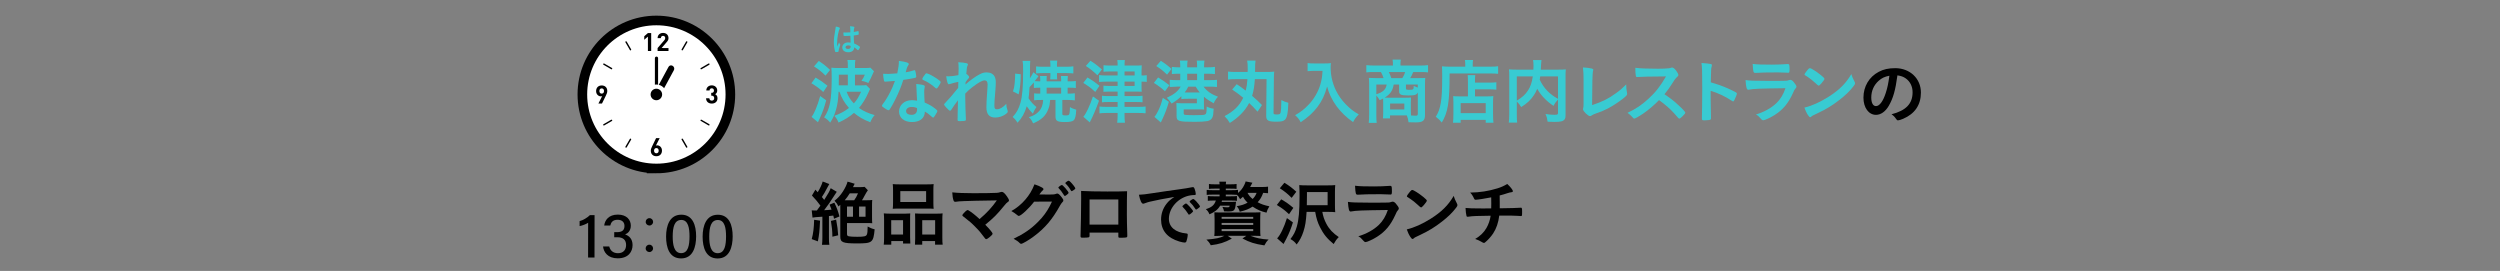 <?xml version="1.0" encoding="UTF-8"?>
<svg id="_レイヤー_2" data-name="レイヤー_2" xmlns="http://www.w3.org/2000/svg" xmlns:xlink="http://www.w3.org/1999/xlink" viewBox="0 0 780 84.525">
  <rect x="0" y="0" width="780" height="84.525" fill="#808080" stroke="none"/>
  <defs>
    <style>
      .cls-1 {
        fill: none;
      }

      .cls-2 {
        stroke: #000;
        stroke-miterlimit: 10;
        stroke-width: 6px;
      }

      .cls-2, .cls-3 {
        fill: #fff;
      }

      .cls-4 {
        fill: #38cbd2;
      }

      .cls-5 {
        clip-path: url(#clippath);
      }
    </style>
    <clipPath id="clippath">
      <rect class="cls-1" width="780" height="84.525"/>
    </clipPath>
  </defs>
  <g id="_レイヤー_4" data-name="レイヤー_4">
    <g class="cls-5">
      <g>
        <g>
          <g>
            <g>
              <path class="cls-2" d="M204.79,51.064c-11.924,0-21.591-9.668-21.591-21.591s9.668-21.585,21.591-21.585,21.585,9.661,21.585,21.585-9.661,21.592-21.585,21.592Z"/>
              <path class="cls-3" d="M204.79,51.064c-11.924,0-21.591-9.668-21.591-21.591s9.668-21.585,21.591-21.585,21.585,9.661,21.585,21.585-9.661,21.592-21.585,21.592Z"/>
              <polygon points="201.01 12.38 201.01 12.4 201.701 11.803 202.148 11.429 202.148 15.904 203.17 15.904 203.17 10.317 202.148 10.317 201.01 11.301 201.01 11.959 201 12.389 201.01 12.38"/>
              <path d="M208.569,14.991h-1.318l-.834-.01,1.554-1.803c.09-.109.18-.212.251-.309.077-.097.142-.199.193-.296.052-.103.084-.206.116-.309.026-.109.038-.231.038-.366,0-.251-.045-.476-.128-.682-.084-.199-.199-.373-.347-.508-.148-.141-.328-.244-.54-.321-.205-.077-.437-.115-.681-.115s-.463.038-.675.109c-.206.077-.386.18-.54.321-.154.141-.277.315-.36.514-.085.193-.121.406-.125.643,0,.01-.003.02-.004.03h.001c0,.005-.001.01-.001.015h1.022c0-.135.019-.251.058-.341.039-.09.09-.167.154-.219.064-.057.141-.096.218-.122.084-.02.167-.032.251-.032.219,0,.386.064.502.193.115.128.173.296.173.508,0,.128-.026.244-.071.341-.038.103-.115.212-.219.334l-2.089,2.423v.919h3.4v-.919h0Z"/>
              <path d="M223.643,29.839c-.119-.167-.264-.294-.424-.394-.029-.021-.055-.046-.086-.066.184-.102.337-.236.458-.421.122-.18.187-.418.187-.726,0-.231-.045-.45-.129-.643-.084-.2-.2-.366-.354-.508-.154-.142-.334-.251-.54-.328-.212-.084-.437-.122-.688-.122-.231,0-.456.038-.662.109-.206.077-.386.179-.533.315-.154.135-.277.302-.366.501-.083.178-.129.385-.141.612-.002.014-.005.028-.007.042h.002c0,.005-.002.01-.002.015h1.022c.013-.212.077-.379.206-.495.129-.122.289-.18.482-.18.186,0,.347.065.482.18.135.122.206.302.206.533,0,.2-.058.367-.167.502-.109.135-.289.199-.54.199h-.148v.887h.148c.251,0,.444.07.579.205.135.142.205.328.205.566,0,.251-.07.443-.212.579-.141.128-.321.199-.54.199-.102,0-.199-.019-.289-.045-.09-.026-.174-.071-.238-.135-.071-.058-.122-.135-.167-.225-.038-.09-.064-.2-.07-.328h-1.007s0,0,0,0h-.015c.006.296.058.546.161.752.097.206.232.373.399.508.161.135.354.231.559.296.212.064.437.096.668.096.238,0,.469-.039.682-.103.212-.071.405-.173.565-.315.161-.135.289-.309.386-.521.09-.206.141-.451.141-.727,0-.341-.071-.611-.212-.816Z"/>
              <path d="M206.082,45.787c-.142-.142-.296-.251-.476-.328-.173-.077-.354-.116-.54-.116-.071,0-.142.006-.212.019-.045.008-.088.021-.132.033-.024.003-.045.008-.07.01l.792-1.571.367-.713h-.008l.008-.015h-1.118l-1.176,2.423c-.129.251-.238.502-.328.746-.097.238-.141.489-.141.746,0,.276.045.521.128.733.09.219.212.398.373.546.154.141.341.257.553.334.212.071.443.109.688.109s.476-.038.688-.116c.212-.077.392-.192.553-.341.154-.147.277-.334.366-.546.09-.212.135-.463.135-.74,0-.257-.039-.488-.122-.694-.084-.206-.193-.38-.328-.521ZM204.79,47.825c-.212,0-.386-.071-.521-.212-.135-.141-.206-.341-.206-.604,0-.257.071-.463.206-.604.135-.142.308-.212.521-.212.218,0,.392.077.527.225.128.141.193.341.193.591,0,.264-.064.463-.2.604-.142.141-.315.212-.52.212Z"/>
              <path d="M189.337,29.132c.09-.244.135-.488.135-.746,0-.277-.045-.527-.135-.739-.083-.219-.212-.398-.366-.54-.154-.148-.341-.264-.553-.334-.212-.077-.443-.116-.688-.116s-.476.039-.688.116c-.212.077-.392.192-.553.34-.154.154-.276.334-.366.553-.09.219-.135.463-.135.733,0,.264.038.495.122.701.083.206.199.373.334.514.135.142.289.251.469.328.18.077.36.116.553.116.064,0,.135-.006.206-.019.045-.004.087-.02.131-.033.024-.004.043-.007.07-.01l-.794,1.574-.365.709h.007l-.007.015h1.112l1.183-2.417c.128-.258.238-.508.328-.746ZM187.73,27.577c.212,0,.379.071.521.212.135.141.199.34.199.604s-.064.463-.199.604c-.142.142-.309.212-.521.212-.219,0-.392-.071-.527-.218-.129-.148-.193-.347-.193-.598,0-.264.064-.463.199-.604.141-.141.309-.212.521-.212Z"/>
              <path d="M213.056,43.344c-.021-.036-.057-.05-.09-.07,0,0-.001-.001-.002-.002-.033-.02-.064-.028-.102-.028,0,0,0,0-.002,0-.001,0-.003.002-.005.002-.036,0-.073-.005-.108.015-.109.065-.141.2-.083.309l1.388,2.404c.045.071.122.109.2.109.038,0,.077-.006.109-.025.11-.064.148-.199.084-.309l-1.389-2.404Z"/>
              <path d="M196.523,15.608c.039.071.116.116.193.116.039,0,.077-.013.116-.032.103-.064.142-.199.084-.309l-1.389-2.404c-.021-.035-.057-.048-.089-.067-.001,0-.002-.002-.003-.002-.069-.038-.147-.053-.216-.014-.109.064-.148.199-.083.309l1.388,2.404Z"/>
              <path d="M218.88,37.354c-.035-.021-.072-.014-.108-.015-.001,0-.003-.002-.004-.002,0,0-.001,0-.002,0-.038,0-.069.008-.102.028,0,0-.002.001-.002.002-.033.019-.069.034-.09.07-.058.103-.026.244.084.302l2.404,1.388c.039.026.077.032.116.032.077,0,.154-.039.193-.109.064-.109.026-.251-.084-.309l-2.404-1.389Z"/>
              <path d="M188.514,19.818c-.032-.018-.068-.011-.104-.011,0,0,0,0-.002,0h0c-.079,0-.157.025-.196.096-.065.109-.026.244.077.309l2.411,1.388c.032.019.07.032.109.032.077,0,.154-.039.193-.116.064-.102.026-.244-.077-.302l-2.41-1.395Z"/>
              <path d="M218.77,21.631c.039,0,.077-.013.109-.032l2.404-1.388c.109-.065.148-.2.084-.309-.044-.071-.121-.096-.2-.096h-.001c-.036,0-.073-.006-.108.012l-2.404,1.395c-.109.058-.142.199-.084.302.045.077.122.116.2.116Z"/>
              <path d="M190.919,37.371s-.004-.004-.007-.005c-.033-.019-.062-.027-.1-.027,0,0-.001,0-.001,0-.002,0-.004.002-.005.002-.036.001-.073-.006-.105.015l-2.411,1.389c-.103.058-.142.199-.077.309.038.07.115.109.193.109.038,0,.077-.007.109-.032l2.41-1.388c.103-.058.141-.199.077-.302-.018-.034-.053-.047-.083-.066Z"/>
              <path d="M212.863,15.724c.077,0,.148-.045.193-.116l1.389-2.404c.064-.109.026-.244-.084-.309-.073-.039-.15-.024-.217.014,0,0-.001.001-.002.002-.032.019-.068.032-.089.068l-1.388,2.404c-.058.109-.026.244.083.309.039.02.078.032.116.032Z"/>
              <path d="M196.724,43.246s-.003-.002-.005-.002h-.001c-.039.001-.069.009-.103.028,0,0-.001,0-.001,0-.033.02-.07.035-.091.071l-1.388,2.404c-.064.109-.026.244.083.309.032.019.071.025.109.025.077,0,.154-.038.199-.109l1.389-2.404c.058-.109.019-.244-.084-.309-.035-.02-.072-.014-.108-.015Z"/>
            </g>
            <path d="M204.967,29.591c-.462-.284-.636-.883-.39-1.337l4.011-7.404c.246-.454.82-.592,1.282-.308s.636.883.39,1.337l-4.011,7.404c-.246.454-.82.592-1.282.308Z"/>
            <path d="M204.825,17.652c.276,0,.5.224.5.5l-.003,11.5c0,.276-.224.5-.5.5s-.5-.224-.5-.5l.003-11.5c0-.276.224-.5.5-.5Z"/>
            <circle class="cls-3" cx="204.786" cy="29.476" r="3.11"/>
            <circle cx="204.786" cy="29.476" r="1.8"/>
          </g>
          <g>
            <path d="M183.483,80.344l.016-10.839c-.644.436-1.945.921-2.662,1.036l.002-1.559c1.06-.263,2.333-1.004,3.207-1.856l1.46.003-.019,13.218-2.004-.003Z"/>
            <path d="M188.51,70.366c.204-1.62,1.358-3.417,4.257-3.413,2.793.004,4.051,1.682,4.048,3.452-.002,1.603-.947,2.407-1.735,2.714v.049c1.118.366,2.284,1.312,2.281,3.296-.003,2.058-1.279,4.138-4.646,4.133-3.117-.004-4.381-1.946-4.564-3.698l1.94.003c.246,1.113,1.077,2.097,2.707,2.099,1.779.003,2.543-1.171,2.545-2.544.002-1.646-.986-2.433-2.717-2.436h-.989s.002-1.585.002-1.585h.838c1.646.003,2.356-.627,2.358-1.951.002-1.135-.739-1.914-2.138-1.916-1.531-.002-2.065.826-2.296,1.801l-1.891-.003Z"/>
            <path d="M203.757,77.484c0,.646-.512,1.156-1.158,1.155s-1.155-.512-1.154-1.158c0-.629.511-1.138,1.157-1.137.68,0,1.155.545,1.154,1.14ZM203.769,69.223c0,.629-.511,1.139-1.157,1.138s-1.155-.512-1.154-1.141c0-.646.511-1.155,1.157-1.154.68,0,1.155.545,1.154,1.157Z"/>
            <path d="M217.192,73.72c-.005,3.329-.981,6.911-4.702,6.905-3.648-.005-4.676-3.379-4.671-6.828.005-3.421,1.14-6.82,4.751-6.815,3.559.006,4.627,3.299,4.622,6.738ZM209.885,73.792c-.004,2.488.396,5.188,2.625,5.19,2.235.004,2.614-2.555,2.618-5.257.003-2.539-.404-5.098-2.55-5.102-2.184-.003-2.689,2.284-2.693,5.168Z"/>
            <path d="M228.592,73.736c-.005,3.329-.981,6.911-4.702,6.905-3.648-.005-4.676-3.379-4.671-6.828.005-3.421,1.139-6.82,4.751-6.815,3.559.005,4.627,3.299,4.622,6.738ZM221.285,73.809c-.004,2.488.396,5.188,2.625,5.19,2.235.003,2.614-2.555,2.618-5.257.003-2.539-.404-5.099-2.55-5.102-2.184-.003-2.689,2.284-2.693,5.168Z"/>
          </g>
        </g>
        <g>
          <path class="cls-4" d="M254.471,24.193c1.541.902,2.354,1.475,3.697,2.553l-1.32,1.958c-1.43-1.276-2.024-1.716-3.696-2.729l1.32-1.782ZM257.772,31.3c-.638,2.332-1.012,3.41-1.915,5.435-.198.44-.484,1.078-.66,1.408l-1.98-1.672c.88-1.145,1.826-3.455,2.684-6.513l1.871,1.342ZM257.552,23.599c-1.1-1.145-2.046-1.893-3.586-2.883l1.496-1.693c1.496.989,2.222,1.562,3.521,2.794l-1.43,1.782ZM261.623,28.615c-.11,2.53-.308,3.873-.749,5.479-.418,1.585-1.012,2.883-1.848,4.159-.66-.771-.99-1.057-1.892-1.628,1.804-2.641,2.354-5.501,2.354-12.389,0-1.43-.044-2.552-.11-3.124.594.088,1.232.11,2.178.11h2.971v-.528c0-1.034-.022-1.475-.132-1.98h2.486c-.11.462-.132.946-.132,2.002v.507h2.685c1.342,0,1.76-.022,2.134-.11l1.122,1.122c-.11.198-.264.484-.396.836-.374.881-.946,2.068-1.364,2.816-.836-.352-1.276-.506-2.156-.682.462-.616.704-1.057,1.056-1.914h-3.081v3.344h1.848c.814,0,1.298-.021,1.672-.088l1.188,1.21c-.176.33-.308.595-.572,1.232-.704,1.65-1.738,3.322-2.882,4.687,1.43,1.013,2.992,1.717,4.885,2.223-.638.748-.88,1.145-1.364,2.244-2.068-.792-3.675-1.716-5.083-2.926-1.364,1.21-2.948,2.178-4.818,3.014-.352-.88-.638-1.342-1.32-2.112,1.826-.638,3.036-1.275,4.577-2.442-1.474-1.672-2.311-3.124-2.971-5.061h-.286ZM264.527,26.635v-3.344h-2.816v1.43c0,.727,0,1.166-.022,1.914h2.838ZM264.131,28.615c.594,1.562,1.188,2.53,2.266,3.652.924-1.034,1.562-2.068,2.267-3.652h-4.533Z"/>
          <path class="cls-4" d="M277.286,25.403c-.396.021-.638.044-.902.065-.198.022-.22.022-.242.022-.176,0-.264-.066-.33-.286-.11-.353-.264-1.519-.286-2.179.242.022.88.044,1.672.044.242,0,1.98-.109,2.75-.176.374-1.782.506-2.706.506-3.895,2.267.308,3.081.572,3.081.99,0,.154-.022.198-.352.704-.176.264-.242.506-.616,1.87,1.034-.176,1.65-.33,2.464-.594.154-.044.22-.066.33-.066.154,0,.198.11.33.748.11.55.176,1.013.176,1.255,0,.264-.066.308-.638.439-.748.176-2.024.396-3.389.572-.814,2.464-1.364,3.784-2.376,5.853-.77,1.54-1.21,2.354-1.804,3.278-.176.265-.286.353-.44.353-.22,0-.836-.33-1.606-.902-.352-.242-.44-.352-.44-.506s.088-.286.374-.683c.638-.792,1.474-2.156,2.201-3.608.616-1.21.836-1.716,1.474-3.454-.858.066-.924.088-1.937.154ZM284.525,38.077c-2.398,0-4.027-1.32-4.027-3.279,0-2.023,1.694-3.542,3.961-3.542.528,0,.77.021,1.672.154-.088-1.057-.088-1.475-.176-3.521,0-.418-.044-.99-.088-1.694,1.122.109,1.98.242,2.398.418.176.065.264.176.264.352,0,.11-.022.198-.044.353-.11.462-.132.792-.132,1.386,0,.814.066,2.2.132,3.278,1.562.704,2.2,1.057,3.3,1.915.484.374.66.571.66.748,0,.22-.11.418-.726,1.408-.264.439-.462.638-.616.638q-.132,0-.748-.572c-.484-.483-1.034-.857-1.804-1.32,0,2.047-1.496,3.279-4.026,3.279ZM284.481,33.368c-1.056,0-1.782.506-1.782,1.276,0,.726.66,1.188,1.65,1.188,1.167,0,1.782-.594,1.782-1.76,0-.176,0-.353-.022-.353-.44-.22-1.034-.352-1.628-.352ZM292.71,27.119c-.264.374-.396.484-.55.484-.11,0-.198-.044-.352-.198-.55-.528-1.32-1.101-2.134-1.606q-.528-.33-1.496-.77c-.308-.133-.418-.221-.418-.396,0-.154.11-.352.44-.858.528-.77.66-.901.858-.901.418,0,2.046.836,3.212,1.628.946.638,1.232.902,1.232,1.144,0,.177-.352.837-.792,1.475Z"/>
          <path class="cls-4" d="M299,25.535c-.99.198-1.936.439-2.552.66-.154.065-.286.088-.396.088-.198,0-.308-.11-.44-.484-.153-.483-.308-1.254-.396-2.024.33.022.484.044.682.044.837,0,1.738-.109,3.125-.374l.044-1.32c.021-.308.021-.527.021-.594,0-.946-.021-1.519-.109-2.112,1.166.044,1.892.132,2.596.309.286.065.419.197.419.396,0,.088-.022.154-.133.396-.197.418-.22.682-.374,2.508.484.33.902.792.902,1.013,0,.132-.066.242-.264.483-.33.353-.44.507-.858,1.122q-.044.572-.044.727c.726-.638,1.21-1.056,1.958-1.606.836-.638,1.761-1.232,2.421-1.562.857-.462,1.452-.615,2.244-.615,1.166,0,2.002.439,2.464,1.275.265.528.374,1.034.374,1.893,0,.748-.044,1.452-.176,3.059-.176,1.893-.264,3.301-.264,4.158s.198,1.122.813,1.122c.881,0,1.959-.638,2.905-1.716.021.858.088,1.122.374,2.002.065.177.088.286.088.374,0,.242-.11.44-.484.727-.902.726-2.2,1.188-3.366,1.188-1.937,0-2.816-1.013-2.816-3.234,0-1.013.065-2.311.286-5.392.065-.726.088-1.342.088-1.649,0-.902-.309-1.32-.969-1.32-.682,0-1.958.704-3.696,2.046-.88.66-1.386,1.122-2.311,2.068v1.012c0,1.65.11,5.457.198,6.8v.264c0,.176-.021.242-.065.308-.11.133-.749.221-1.761.221-.638,0-.771-.088-.771-.462,0-.133,0-.353.022-.595v-.506q.021-.771.11-4.951-1.255,1.629-2.003,2.839c-.198.308-.33.418-.506.418s-.572-.352-1.254-1.1c-.418-.484-.573-.683-.573-.814,0-.11.044-.198.198-.353,1.386-1.43,2.552-2.794,4.202-4.862l.044-1.87Z"/>
          <path class="cls-4" d="M324.697,31.19c-.946,0-1.519.022-2.047.11v-2.179c.484.066.792.089,1.629.089h.285v-1.849h-.374c-.726,0-1.012.021-1.628.088v-1.738c-.528.616-.638.748-1.342,1.475-.11,1.87-.177,2.442-.309,3.477.66,1.056,1.496,1.958,2.465,2.728-.55.793-.771,1.211-1.122,2.068-.902-.924-1.364-1.474-1.915-2.31-.638,2.156-1.518,3.718-2.882,5.148-.44-.748-.858-1.254-1.519-1.805,1.21-1.254,1.893-2.486,2.442-4.4.572-1.98.836-4.95.836-9.989,0-1.87-.021-2.288-.176-3.103h2.421c-.066.484-.089.792-.089,1.452q0,.154-.021,2.156,0,.44-.022,1.826c.595-.902.837-1.342,1.078-1.892l1.606,1.231c-.088.11-.483.639-1.188,1.541.396.044.726.065,1.363.065h.374v-.682c0-.418-.021-.639-.088-.99h2.112c-.044.308-.044.506-.044.968v.704h4.533v-.704c0-.418-.022-.594-.066-.968h2.156c-.044.308-.065.572-.065.968v.704h.813c.727,0,1.145-.021,1.738-.11v2.201c-.572-.089-.99-.11-1.738-.11h-.813v1.849h.33c.836,0,1.319-.022,1.914-.11v2.223c-.683-.089-1.299-.133-2.135-.133h-1.76v4.335c0,.418.132.484,1.232.484.527,0,.836-.133.924-.374.132-.374.198-1.078.22-2.245.594.396,1.034.572,1.958.837-.088,1.936-.33,2.882-.813,3.322-.418.374-1.255.528-2.729.528-2.332,0-2.927-.353-2.927-1.673v-5.215h-1.672c-.11,1.387-.198,1.826-.506,2.663-.771,2.222-2.179,3.564-4.819,4.643-.352-.858-.704-1.387-1.32-1.937,1.497-.462,2.333-.946,3.146-1.826.837-.88,1.255-2.024,1.32-3.543h-.77ZM316.05,28.528c.33-.99.418-1.452.528-2.597.088-.99.153-1.804.153-2.442,0-.176,0-.308-.021-.527l1.76.197c-.021,2.707-.22,4.423-.66,6.271l-1.76-.902ZM329.779,23.511c0,.66,0,.858.044,1.254h-2.156c.044-.33.066-.66.066-1.232v-.726h-2.42c-.749,0-1.519.044-2.047.11v-2.201c.616.089,1.145.11,2.047.11h2.42v-.506c0-.594-.044-.968-.11-1.408h2.245c-.066.418-.089.792-.089,1.43v.484h3.059c.814,0,1.431-.044,2.047-.132v2.223c-.595-.066-1.276-.11-1.98-.11h-3.125v.704ZM331.078,29.21v-1.849h-4.533v1.849h4.533Z"/>
          <path class="cls-4" d="M339.304,24.171c1.87,1.145,2.354,1.474,3.74,2.597l-1.319,1.914c-1.497-1.343-1.871-1.629-3.741-2.816l1.32-1.694ZM342.891,31.432c-.946,2.597-1.826,4.687-2.883,6.755l-2.002-1.76c.813-.858,2.002-3.345,2.992-6.337l1.893,1.342ZM340.206,18.956c1.452.902,2.311,1.562,3.608,2.706l-1.43,1.826c-1.211-1.188-2.179-1.979-3.609-2.904l1.431-1.628ZM348.699,22.301h-2.486c-.814,0-1.342.021-1.914.088v-2.047c.572.089,1.144.11,1.958.11h2.442c0-.902-.022-1.276-.11-1.716h2.377c-.088.439-.11.726-.11,1.716h3.675c.836,0,1.298-.021,1.694-.066-.044.528-.066,1.123-.066,1.606v1.562h.132c.639,0,1.013-.022,1.496-.11v2.112c-.483-.065-.88-.088-1.518-.088h-.11v1.188c0,1.188,0,1.496.066,1.958-.242-.021-.771-.044-1.673-.044h-3.696v1.408h3.499c.945,0,1.584-.021,2.112-.11v2.047c-.572-.066-1.123-.088-2.091-.088h-3.521v1.518h4.247c1.034,0,1.76-.044,2.332-.109v2.112c-.748-.088-1.408-.11-2.376-.11h-4.203v.748c0,.924.044,1.65.132,2.311h-2.42c.088-.638.132-1.431.132-2.311v-.748h-3.366c-.902,0-1.717.044-2.289.132v-2.134c.528.065,1.387.109,2.289.109h3.366v-1.518h-2.86c-.902,0-1.475.021-2.024.109v-2.068c.572.089,1.145.11,2.046.11h2.839v-1.408h-2.574c-.748,0-1.387.022-1.849.066v-1.914c.551.065,1.057.088,1.87.088h2.553v-1.343h-3.543c-.901,0-1.649.044-2.244.11v-2.156c.704.088,1.452.132,2.333.132h3.454v-1.254ZM354.002,23.555v-1.254h-3.146v1.254h3.146ZM350.855,26.812h3.146v-1.343h-3.146v1.343Z"/>
          <path class="cls-4" d="M361.326,24.171c1.386.814,2.112,1.32,3.498,2.42l-1.342,1.893c-1.013-.968-2.003-1.694-3.477-2.618l1.32-1.694ZM364.692,31.762c-.66,2.223-1.101,3.433-1.958,5.259-.374.814-.44.924-.551,1.188l-2.002-1.738c.353-.396.66-.902,1.034-1.628.727-1.408,1.145-2.575,1.584-4.313l1.893,1.232ZM362.184,18.978c1.32.837,2.311,1.585,3.323,2.531l-1.387,1.782c-1.254-1.211-1.87-1.717-3.366-2.685l1.43-1.629ZM367.223,27.031q-1.87.044-2.267.11v-2.245c.463.066,1.408.11,2.267.11h1.013v-2.002h-.595c-.813,0-1.452.021-2.024.109v-2.244c.616.088,1.232.132,2.024.132h.595v-.638c0-.572-.045-1.034-.133-1.452h2.442c-.088.44-.132.88-.132,1.474v.616h3.08v-.638c0-.55-.044-1.034-.109-1.452h2.42c-.088.44-.132.902-.132,1.474v.616h1.342c.793,0,1.475-.044,2.047-.132v2.244c-.639-.065-1.276-.109-2.047-.109h-1.342v2.002h1.738c1.145,0,1.805-.044,2.288-.11v2.245c-.594-.066-1.32-.11-2.266-.11h-1.937c1.078,1.43,2.486,2.42,4.511,3.146-.595.66-1.034,1.32-1.343,2.068-1.474-.836-2.156-1.298-3.036-2.068v2.223c0,.924.022,1.319.066,1.782-.396-.044-.748-.044-1.694-.044h-4.687v1.231c0,.33.109.418.594.484.264.044,1.672.088,2.464.088,2.421,0,3.257-.044,3.609-.22.396-.198.483-.572.506-2.486.813.418,1.254.55,2.178.682-.088,1.717-.153,2.2-.418,2.751-.264.594-.77.945-1.584,1.122-.704.132-2.179.22-3.763.22-5.259,0-5.809-.176-5.809-1.87v-2.091c0-.748,0-1.034-.044-1.914.572.066,1.056.088,2.112.088h4.269v-1.408h-2.751c-.945,0-1.474.022-2.09.11v-.924c-.902.901-1.584,1.408-3.036,2.31q-.507-.748-1.496-1.804c2.266-1.057,3.454-2.002,4.312-3.477h-1.145ZM370.743,27.031c-.374.771-.594,1.122-1.122,1.804.396.022.616.022,1.056.022h3.653c-.551-.66-.704-.902-1.276-1.826h-2.311ZM373.493,25.007v-2.002h-3.08v2.002h3.08Z"/>
          <path class="cls-4" d="M385.856,26.261c1.188.792,1.958,1.364,2.816,2.024.286-1.188.418-2.002.528-3.586h-3.675c-1.101,0-1.673.021-2.377.132v-2.509c.66.088,1.255.132,2.333.132h3.784c.022-.396.022-.462.022-.924,0-1.452-.044-1.848-.177-2.618h2.619c-.11.814-.133,1.056-.154,3.542h3.564c1.056,0,1.716-.021,2.42-.109-.065.506-.088.99-.109,1.826l-.11,11.023c0,.242.022.33.132.396.088.065.462.132.814.132.858,0,1.101-.11,1.232-.528.153-.484.264-2.09.264-3.982,1.101.55,1.166.594,2.179.858-.11,3.234-.396,4.643-1.057,5.28-.506.484-1.122.616-2.772.616-2.508,0-3.103-.374-3.08-1.937l.11-11.331h-3.653c-.132,2.112-.374,3.608-.857,5.215,1.364,1.166,2.002,1.76,3.08,2.86l-1.386,2.068c-1.013-1.145-1.585-1.717-2.619-2.707-1.231,2.398-3.256,4.489-6.028,6.228-.506-.858-.771-1.188-1.65-2.135,2.904-1.519,4.62-3.19,5.831-5.721-1.188-.99-2.091-1.65-3.455-2.574l1.431-1.673Z"/>
          <path class="cls-4" d="M409.99,22.103c-.594,0-1.188.044-2.024.11v-2.53c.66.088,1.034.109,1.98.109h3.367c.88,0,1.408-.021,1.936-.109-.065.462-.088.924-.088,1.342,0,2.971.771,5.787,2.267,8.339.88,1.475,1.937,2.751,3.366,4.071,1.078.968,1.694,1.408,3.146,2.266-.814.792-1.21,1.32-1.782,2.398-2.134-1.496-3.719-3.036-5.171-4.973-.748-1.034-1.231-1.849-1.848-3.124-.528-1.167-.727-1.694-1.078-3.015-.748,2.706-1.606,4.511-3.015,6.381-1.343,1.782-2.948,3.234-5.237,4.774-.439-.902-.945-1.54-1.738-2.2,1.805-1.034,2.839-1.849,4.247-3.322,1.65-1.717,2.948-3.961,3.631-6.249.418-1.452.594-2.553.682-4.269h-2.641Z"/>
          <path class="cls-4" d="M431.551,31.74c0-.463,0-.66-.022-.99-.374.176-.572.264-1.078.506-.33-.594-.572-.946-1.034-1.475v5.985c0,1.144.022,1.782.11,2.574h-2.486c.109-.792.132-1.452.132-2.574v-9.659c0-.683-.022-1.188-.088-1.805.352.022,1.452.066,2.112.066h2.464c-.176-.616-.462-1.32-.813-1.893h-2.2c-1.078,0-1.694.022-2.354.11v-2.267c.748.088,1.54.132,2.508.132h5.787v-.528c0-.483-.044-.901-.11-1.32h2.575c0,.089-.022.154-.022.198-.066.418-.088.704-.088,1.101v.55h6.117c1.034,0,1.826-.044,2.486-.132v2.267c-.66-.088-1.255-.11-2.333-.11h-2.288c-.462,1.078-.616,1.364-.946,1.893h2.707c1.122,0,1.452-.022,2.002-.066-.066.528-.088.902-.088,1.805v9.725c0,1.805-.66,2.354-2.816,2.354q-.484,0-2.333-.044c-.132-.968-.176-1.232-.527-2.134h-5.237v.924h-2.222c.065-.484.088-.858.088-1.584v-3.608ZM429.416,26.371v3.036c2.112-.66,3.015-1.518,3.213-3.036h-3.213ZM434.829,26.371c-.286,1.87-1.034,2.971-2.795,4.093.551.021.946.021,1.211.021h5.259c.77,0,1.474-.021,1.738-.065-.045.483-.066,1.078-.066,1.54v2.486c0,.638.021,1.145.066,1.584.506.044,1.056.066,1.386.066.594,0,.727-.11.727-.572v-6.689c-.396.793-.902.946-3.015.946-2.267,0-2.816-.264-2.816-1.342v-2.068h-1.694ZM437.535,24.369c.374-.595.683-1.232.88-1.893h-5.104c.353.66.484,1.012.771,1.893h3.454ZM433.707,34.16h4.444v-1.849h-4.444v1.849ZM442.354,26.371h-3.697v1.232c0,.352.154.418,1.122.418,1.188,0,1.299-.11,1.299-1.21.572.264.88.396,1.276.527v-.968Z"/>
          <path class="cls-4" d="M457.159,20.012c0-.55-.022-.924-.11-1.298h2.553c-.088.374-.11.683-.11,1.32v.771h5.259c1.276,0,2.112-.044,2.662-.133v2.354c-.638-.065-1.584-.109-2.618-.109h-12.52c0,8.999-.506,12.123-2.442,15.313-.638-.792-.946-1.078-1.87-1.804.836-1.32,1.232-2.465,1.562-4.312.309-1.782.44-4.049.44-8.207,0-1.761-.021-2.531-.065-3.213.726.066,1.562.11,2.486.11h4.774v-.793ZM457.995,25.513c0-1.144-.022-1.54-.088-2.068h2.376c-.065.484-.088.925-.088,2.091v.242h4.423c1.1,0,1.76-.044,2.244-.11v2.311c-.594-.066-1.342-.11-2.156-.11h-4.511v2.2h3.851c.902,0,1.364-.021,1.87-.088-.065.683-.088,1.21-.088,2.156v3.433c0,1.298.044,2.068.132,2.729h-2.42v-.902h-7.812v.902h-2.398c.089-.616.133-1.452.133-2.618v-3.829c0-.77-.022-1.342-.066-1.87.506.066.99.088,1.87.088h2.729v-4.555ZM455.729,35.305h7.812v-3.125h-7.812v3.125Z"/>
          <path class="cls-4" d="M486.091,31.058c-.551.572-.969,1.145-1.387,1.98-2.223-1.475-4.049-3.389-5.083-5.347-.308.748-.616,1.364-1.034,1.98-.99,1.518-2.112,2.552-3.982,3.74-.33-.572-.77-1.166-1.364-1.761v4.093c0,1.276.022,1.937.11,2.509h-2.618c.109-.727.153-1.519.153-2.553v-12.035c0-.858-.021-1.496-.088-2.024.771.065,1.343.088,2.442.088h5.171c.022-.506.044-.814.044-1.122,0-.88-.044-1.32-.154-1.87h2.641c-.065.374-.088.571-.109,1.056q-.022.286-.066,1.166-.022.484-.044.771h5.391c1.166,0,1.672-.022,2.42-.088-.065.528-.088,1.166-.088,2.046v12.08c0,.88-.065,1.21-.33,1.518-.462.572-1.21.749-3.212.749-.55,0-1.21-.022-2.047-.066-.153-1.057-.285-1.562-.66-2.398,1.057.176,1.937.242,2.751.242,1.034,0,1.145-.066,1.145-.683v-4.07ZM473.24,31.41c1.694-1.034,2.663-1.915,3.499-3.19.77-1.167,1.231-2.53,1.496-4.379h-4.995v7.569ZM480.546,23.841c-.066.528-.088.638-.154,1.012.594,1.299,1.43,2.53,2.376,3.499.925.946,1.849,1.65,3.323,2.486v-6.997h-5.545Z"/>
          <path class="cls-4" d="M494.075,24.765c0-1.518-.045-2.42-.198-3.719,1.078.045,2.046.154,2.75.33.353.11.484.198.484.396,0,.088-.022.198-.11.462q-.22.639-.264,10.562c3.278-1.1,5.104-2.002,7.48-3.74,1.255-.902,2.157-1.694,3.169-2.729v.198c0,.77.066,1.54.242,2.442.021.197.044.286.044.352,0,.374-.309.683-1.496,1.606-1.232.968-3.125,2.2-4.533,2.927-1.188.615-2.332,1.1-3.938,1.628-.483.176-.813.33-1.078.528-.198.153-.352.22-.55.22-.594,0-2.179-1.54-2.179-2.135,0-.109.022-.22.066-.418.088-.308.11-.616.11-1.496v-7.415Z"/>
          <path class="cls-4" d="M523.557,32.708c1.408,1.276,2.266,2.2,2.266,2.442,0,.198-.285.55-.968,1.21-.506.484-.726.639-.88.639-.088,0-.198-.044-.33-.154q-.242-.286-1.254-1.431c-1.211-1.364-2.86-2.816-4.775-4.181-1.452,1.519-3.41,3.169-4.994,4.247-1.255.858-2.442,1.519-2.707,1.519-.22,0-.241-.022-.77-.616-.309-.353-.814-.792-1.364-1.188,2.53-1.166,4.4-2.42,6.491-4.335,2.266-2.068,3.762-3.982,5.522-7.019q-7.438.044-8.647.176c-.264.022-.308.022-.352.022-.242,0-.374-.11-.418-.353-.11-.704-.154-1.364-.154-2.53,1.496.198,3.828.286,7.019.286,1.299,0,2.663-.044,3.389-.132.286-.022.33-.044.792-.198.088-.044.132-.044.265-.044.374,0,.77.308,1.298,1.012.418.595.66,1.057.66,1.299,0,.264-.066.352-.639.88-.352.352-.506.528-1.188,1.65-.66,1.1-1.673,2.486-2.509,3.498,1.717,1.145,2.883,2.024,4.247,3.301Z"/>
          <path class="cls-4" d="M533.72,30.816c0,1.343.066,4.929.11,5.963v.11c0,.198-.044.352-.154.418-.154.132-1.034.242-1.848.242-.704,0-.837-.066-.837-.506v-.088c.044-.572.11-6.909.11-9.528,0-5.061-.044-6.49-.242-7.767,1.584.11,2.288.176,2.927.308.22.066.33.177.33.353q0,.11-.088.484c-.088.264-.132.571-.154.924,0,.044-.044,1.364-.11,3.961q1.562.439,2.465.77c2.2.771,3.454,1.343,5.413,2.376.176.133.264.242.264.375,0,.22-.396,1.275-.748,1.936-.176.374-.286.484-.418.484-.088,0-.198-.044-.353-.154-2.156-1.43-4.423-2.486-6.667-3.146v2.486Z"/>
          <path class="cls-4" d="M545.621,27.978c-.044,0-.154.021-.176.021-.484,0-.683-.748-.837-3.014,1.078.176,2.597.241,6.689.241,4.4,0,5.589,0,6.007-.044.33-.021.396-.044.836-.176.154-.066.286-.088.418-.088.33,0,.595.154.946.528.594.682.99,1.298.99,1.562,0,.242-.11.418-.374.704-.176.154-.286.353-.704,1.299-1.475,3.234-3.124,5.215-5.721,6.864-1.188.771-3.103,1.65-3.543,1.65-.308,0-.483-.132-.857-.571-.572-.683-.837-.925-1.452-1.232,2.508-.748,4.796-2.003,6.425-3.564,1.231-1.188,2.156-2.729,2.794-4.643-8.339.109-9.879.176-11.441.462ZM552.816,20.166q2.288,0,4.818-.176h.264c.286,0,.396.22.418.88,0,.265,0,.506.022.727v.088c0,.792-.088,1.012-.374,1.012-.088,0-.264-.021-.462-.021-.418-.044-2.068-.088-2.751-.088-3.3,0-5.654.044-6.953.153h-.176c-.572,0-.66-.33-.792-2.794,1.431.176,2.816.22,5.985.22Z"/>
          <path class="cls-4" d="M578.624,25.491c.109.22.154.374.154.506,0,.22-.089.374-.375.771-1.21,1.584-2.508,2.86-4.466,4.378-2.2,1.717-4.071,2.86-6.711,4.115-1.694.792-1.782.836-2.047,1.078-.176.176-.264.22-.396.22-.198,0-.374-.176-.704-.66-.44-.66-.858-1.562-1.101-2.332,2.223-.507,4.885-1.694,7.459-3.323,3.389-2.134,5.523-4.246,7.173-7.129.242.814.44,1.255,1.013,2.377ZM563.97,21.794c.374-.418.528-.527.727-.527.418.021,2.067,1.078,3.432,2.178.837.683,1.101.969,1.101,1.188,0,.154-.396.748-.924,1.342-.484.551-.727.749-.902.749q-.154,0-1.057-.858c-.571-.55-1.716-1.475-2.288-1.826q-.77-.507-.924-.595c-.088-.065-.132-.132-.132-.197,0-.198.418-.814.968-1.453Z"/>
          <path d="M589.314,32.994c-1.057,1.826-2.509,2.838-4.005,2.838-2.288,0-3.916-2.244-3.916-5.368,0-3.477,1.76-6.469,4.774-8.054,1.474-.792,3.059-1.144,5.148-1.144,4.599,0,8.01,3.256,8.01,7.613,0,3.851-1.893,6.622-5.545,8.185-.727.309-1.299.484-1.585.484-.264,0-.374-.088-.66-.506-.374-.572-.792-.99-1.386-1.387,4.532-1.166,6.579-3.3,6.579-6.865,0-1.826-.771-3.366-2.135-4.334-.77-.528-1.386-.748-2.596-.946-.616,4.643-1.343,7.173-2.685,9.483ZM586.146,25.205c-1.474,1.298-2.31,3.146-2.31,5.215,0,1.694.55,2.685,1.474,2.685,1.101,0,2.223-1.519,3.059-4.137.528-1.65.792-2.904,1.122-5.347-1.562.33-2.332.704-3.345,1.584Z"/>
          <path d="M254.867,65.669q.176-.242.506-.704c.022-.021.484-.66.594-.813-.66-.946-1.628-2.091-2.641-3.146l1.078-1.826.726.792c.726-1.188,1.364-2.553,1.541-3.345l2.068.792c-.176.265-.374.639-.726,1.32-.506,1.034-1.056,1.937-1.584,2.729.352.44.44.55.726.902,1.232-1.915,1.716-2.795,2.024-3.653l1.892,1.123c-.176.241-.308.439-.55.836-1.276,2.024-2.398,3.652-3.388,4.906.88-.021,1.276-.065,2.31-.176-.198-.528-.286-.792-.616-1.562l1.496-.616c.726,1.519,1.144,2.619,1.584,4.313l-1.694.703c-.11-.506-.154-.659-.22-.989-.396.044-.946.109-1.364.153v6.777c0,.99.022,1.54.132,2.2h-2.31c.088-.638.132-1.254.132-2.2v-6.579c-1.76.11-2.706.198-3.081.286l-.242-2.267c.308.044.462.044.814.044h.792ZM255.858,68.838c-.176,3.477-.264,4.29-.682,6.469l-1.914-.704c.484-1.805.682-3.521.748-6.029l1.848.265ZM260.874,68.529c.396,2.135.528,3.169.638,4.885l-1.804.44c-.022-1.826-.132-2.927-.462-4.929l1.628-.396ZM270.248,62.479c.946,0,1.496-.021,1.892-.088-.044.506-.066.902-.066,1.761v3.608c0,1.056.022,1.43.066,1.892-.528-.044-.902-.065-1.826-.065h-6.051v3.41c0,.462.154.639.572.727.528.109,1.276.153,2.662.153,2.156,0,2.75-.153,2.971-.726.176-.44.22-.968.242-2.486.771.44,1.342.682,2.179.88-.396,4.159-.704,4.4-5.545,4.4-4.379,0-5.171-.33-5.171-2.112v-9.945c-.242.242-.286.265-.572.528-.353-.748-.616-1.122-1.232-1.782,1.012-.771,1.87-1.716,2.618-2.883.727-1.122,1.276-2.31,1.453-3.08l2.222.66c-.066.132-.132.22-.154.286-.044.088-.176.33-.374.77h1.893c.88,0,1.188-.021,1.738-.088l1.012,1.057c-.308.418-.638.968-1.145,1.914-.308.616-.396.748-.704,1.21h1.32ZM266.507,62.479c.484-.66.858-1.342,1.188-2.156h-2.574c-.506.814-.99,1.496-1.562,2.156h2.948ZM264.263,67.628h1.87v-3.19h-1.87v3.19ZM268.026,67.628h2.024v-3.19h-2.024v3.19Z"/>
          <path d="M275.833,68.596c0-.748-.022-1.364-.088-2.024.638.066,1.21.088,2.046.088h4.643c.616,0,1.034-.021,1.562-.065-.044.439-.044.748-.044,1.848v5.633c0,.881.022,1.408.066,1.915h-2.267v-.771h-3.674v1.122h-2.354c.088-.616.11-1.21.11-2.311v-5.435ZM278.056,73.173h3.696v-4.467h-3.696v4.467ZM278.628,59.311c0-.771-.022-1.32-.088-1.87.616.065,1.276.088,2.398.088h7.965c1.144,0,1.848-.022,2.398-.088-.066.506-.088,1.056-.088,1.848v3.917c0,.858.022,1.386.088,1.937-.616-.044-1.056-.066-2.178-.066h-8.383c-1.122,0-1.606.022-2.2.066.066-.572.088-1.145.088-1.937v-3.895ZM280.894,63.029h8.053v-3.389h-8.053v3.389ZM292.204,66.659c.88,0,1.364-.021,1.892-.088-.066.594-.088,1.166-.088,2.024v5.457c0,1.166.022,1.738.11,2.288h-2.376v-1.122h-4.005v1.122h-2.266c.044-.55.066-1.012.066-1.914v-6.095c0-.99,0-1.232-.044-1.738.506.044.924.065,1.584.065h5.127ZM287.737,73.173h4.027v-4.467h-4.027v4.467Z"/>
          <path d="M311.014,62.523q-7.657.11-10.209.221-1.826.065-2.509.197c-.109,0-.22.022-.264.022-.265,0-.418-.132-.528-.418-.22-.616-.352-1.431-.396-2.53,1.518.176,3.828.264,6.622.264,3.125,0,5.985-.044,7.218-.109.55-.045.77-.089,1.144-.221.198-.065.309-.088.462-.088.44,0,.881.374,1.629,1.431.418.594.616.99.616,1.231s-.044.286-.418.551c-.33.22-.507.418-1.232,1.298-1.98,2.442-3.213,3.696-5.743,5.743,1.32,1.32,2.288,2.508,2.288,2.772,0,.241-.285.571-.968,1.122-.484.396-.858.616-1.012.616-.133,0-.242-.066-.396-.265-1.364-1.826-1.805-2.354-2.971-3.521-1.408-1.43-1.474-1.474-3.938-3.41-.109-.066-.153-.176-.153-.286,0-.176.374-.616.968-1.188.352-.286.528-.418.66-.418.088,0,.176.022.308.11.925.528,2.156,1.518,3.433,2.706,2.267-1.914,3.851-3.652,5.391-5.831Z"/>
          <path d="M322.651,62.919c-1.519,2.024-4.115,4.444-4.753,4.444-.198,0-.286-.044-.727-.418-.33-.286-.901-.682-1.628-1.1,1.562-.837,3.168-2.156,4.379-3.587,1.298-1.54,2.068-2.816,2.838-4.753,1.078.353,1.65.616,2.377,1.013.308.176.418.308.418.506,0,.154-.066.286-.265.418-.22.176-.439.44-1.012,1.232l3.278.021c1.188,0,1.408-.021,2.068-.264.088-.022.154-.044.242-.044.352,0,.726.33,1.364,1.144.418.528.528.749.528.99s-.066.353-.375.66c-.176.177-.462.595-.682.99-2.376,4.291-4.665,6.997-8.163,9.594-1.519,1.144-3.521,2.311-3.938,2.311-.176,0-.33-.088-.528-.309-.374-.396-.968-.813-1.826-1.276,3.213-1.54,5.457-3.08,7.657-5.303,1.562-1.562,2.662-3.058,3.631-4.906.197-.374.329-.66.682-1.387l-5.566.022ZM333.124,60.543c-.483.418-.77.615-.901.615q-.133,0-.528-.659c-.353-.595-.88-1.276-1.387-1.783-.088-.088-.109-.132-.109-.197,0-.177.836-.792,1.078-.792.176,0,.439.22,1.1.968.595.682,1.013,1.276,1.013,1.43,0,.154-.066.242-.265.419ZM334.114,59.42c-.527-.901-1.034-1.54-1.628-2.112-.088-.088-.11-.132-.11-.176,0-.109.11-.22.484-.483.286-.221.418-.265.572-.265.242.022.814.572,1.562,1.54.308.396.506.727.506.837,0,.109-.066.22-.33.418-.353.264-.683.462-.814.462-.088,0-.154-.044-.242-.221Z"/>
          <path d="M339.942,73.569c0,.242-.065.396-.197.462-.177.066-.969.132-1.805.132-.748,0-.814-.044-.814-.571,0-.11,0-.353.022-.704.066-1.167.176-8.252.176-11.046,0-.572,0-1.628-.021-2.267,1.914.11,4.929.176,8.207.176,2.685,0,4.797-.021,6.139-.088-.044.902-.066,4.356-.066,7.218,0,1.672.045,3.718.133,6.402v.309c0,.264-.044.396-.177.439-.132.088-1.012.154-1.738.154-.836,0-.88-.022-.88-.484v-1.122h-8.978v.99ZM348.92,62.236h-8.978v7.834h8.978v-7.834Z"/>
          <path d="M358.797,62.919c-.572.132-.77.198-1.562.484-.286.109-.439.153-.571.153-.484,0-.925-.901-1.32-2.794,1.408-.066,1.914-.132,4.356-.506,2.641-.396,5.984-.902,7.745-1.122,1.98-.265,3.564-.528,4.4-.704.154-.045.22-.045.33-.045.286,0,.396.133.594.683.177.462.309,1.122.309,1.431,0,.264-.088.352-.396.352-.462,0-.88.044-1.298.11-3.719.616-6.689,3.872-6.689,7.305,0,2.574,2.024,4.269,5.457,4.577.309.021.418.132.418.396,0,.55-.22,1.606-.418,2.091-.109.241-.286.352-.572.352s-.945-.132-1.628-.33c-3.74-1.1-5.698-3.477-5.698-6.843,0-1.826.594-3.521,1.737-4.973.616-.792,1.145-1.232,2.398-2.091-2.882.484-5.919,1.057-7.591,1.475ZM370.062,63.491c.309,0,2.179,2.09,2.179,2.42,0,.11-.132.242-.528.595-.418.352-.44.352-.616.418q-.11.044-.154.044c-.088,0-.109-.022-.506-.639-.352-.55-.726-1.034-1.43-1.76-.044-.044-.11-.154-.11-.176.044-.11.066-.177.088-.177.066-.088.44-.396.528-.462.22-.11.352-.198.374-.22.021-.044.065-.044.065-.044h.11ZM373.825,65.009c-.33.242-.528.374-.638.374-.089,0-.133-.044-.242-.22-.66-.99-.99-1.408-1.694-2.09-.044-.066-.088-.133-.088-.177,0-.109.132-.241.439-.462.309-.22.572-.352.683-.352.153,0,.418.198.88.66.638.66,1.232,1.474,1.232,1.672,0,.132-.154.286-.572.594Z"/>
          <path d="M395.627,60.278c-.484-.065-.836-.088-1.519-.109-.483,1.319-.901,2.023-1.716,2.926,1.122.616,2.024.924,3.652,1.276-.55.946-.66,1.145-.902,1.98-1.804-.44-2.838-.902-4.334-1.893-1.166.771-2.068,1.122-4.005,1.606-.264-.814-.353-.99-.946-1.738,1.54-.264,2.354-.528,3.389-1.101-.683-.638-1.034-1.122-1.431-1.848-.308.264-.462.418-.901.77-.353-.682-.572-.99-1.057-1.364-.462-.044-.924-.065-1.54-.065h-1.87v.528h1.364c1.1,0,1.584-.022,2.112-.089v1.497c-.462-.066-1.057-.089-2.091-.089h-2.574c-.044.177-.044.242-.11.419h2.993c.572,0,1.078-.022,1.496-.045q-.022.177-.066.551c-.242,2.244-.483,2.486-2.464,2.486-.33,0-.484,0-1.21-.044-.089-.484-.242-.925-.507-1.387.595.088,1.122.132,1.452.132.683,0,.771-.065.792-.506h-2.948c-.682,1.188-1.76,2.047-3.344,2.685-.265-.682-.551-1.101-1.123-1.606,1.827-.55,2.663-1.276,3.125-2.685h-.528c-.968,0-1.54.022-1.98.089v-1.497c.507.066.946.089,2.024.089h1.65v-.528h-2.244c-.771,0-1.254.021-1.782.088v-1.562c.528.066.99.088,1.848.088h2.179v-.483h-1.54c-.902,0-1.276.021-1.782.088v-1.54c.506.088.968.109,1.848.109h1.475c-.021-.33-.021-.483-.088-.836h2.112c-.044.33-.066.418-.088.836h1.43c.902,0,1.387-.021,1.937-.109v1.54c-.528-.066-.946-.088-1.937-.088h-1.43v.483h1.87c.902,0,1.386-.021,1.937-.109v.968c.88-.704,1.452-1.43,1.98-2.53.22-.462.329-.727.396-1.057l2.112.396c-.11.176-.308.55-.704,1.342h3.587c.901,0,1.364-.021,2.002-.109v2.046ZM381.104,73.569c-1.056,0-1.672.022-2.244.066.066-.528.088-1.188.088-2.091v-3.212c0-.881-.021-1.255-.065-2.091.527.044.946.044,2.134.044h10.122c1.21,0,1.408,0,2.134-.065-.065.615-.088,1.254-.088,2.178v3.015c0,1.078.022,1.694.088,2.223-.55-.044-1.144-.066-2.222-.066h-.902c1.76.704,3.344,1.034,5.654,1.166-.594.572-.88.969-1.32,1.826-3.036-.462-4.511-.924-6.843-2.156l1.21-.836h-5.83l1.319.88c-2.288,1.232-3.828,1.717-6.578,2.068-.418-.813-.704-1.166-1.364-1.76,3.059-.265,4.181-.484,5.61-1.188h-.902ZM381.148,68.266h9.857v-.594h-9.857v.594ZM381.148,70.18h9.857v-.616h-9.857v.616ZM381.148,72.116h9.857v-.638h-9.857v.638ZM389.224,60.169c.44.836.858,1.298,1.606,1.914.595-.616.902-1.057,1.232-1.914h-2.839Z"/>
          <path d="M399.738,62.193c1.475.837,2.332,1.431,3.784,2.663l-1.342,1.979c-1.342-1.254-2.112-1.848-3.807-2.882l1.364-1.761ZM403.391,69.388c-.572,1.87-1.144,3.322-2.068,5.127-.418.814-.638,1.21-.857,1.606l-2.003-1.761c.99-.99,2.156-3.41,3.059-6.314l1.87,1.342ZM400.729,57.023c1.584.968,2.2,1.452,3.719,2.794l-1.452,1.914c-1.32-1.32-2.135-1.98-3.697-2.992l1.431-1.716ZM412.566,66.11c.22,1.32.638,2.553,1.276,3.74.88,1.673,2.068,2.927,3.851,4.115-.793.836-1.034,1.188-1.585,2.178-2.024-1.65-3.212-3.124-4.246-5.215-.771-1.518-1.188-2.882-1.519-4.818h-2.685c-.197,3.059-.418,4.356-.99,6.139-.527,1.606-1.144,2.772-2.112,4.026-.594-.792-1.034-1.166-1.936-1.693,1.056-1.343,1.562-2.377,2.002-3.939.594-2.09.836-4.818.836-9.461,0-1.562-.021-2.332-.088-3.433.66.066,1.32.088,2.398.088h6.557c1.057,0,1.65-.021,2.267-.088-.066.748-.088,1.32-.088,2.267v3.916c0,1.034.021,1.629.088,2.267-.682-.065-1.145-.088-2.09-.088h-1.937ZM414.217,64.019v-4.092h-6.447v1.122c0,1.034,0,1.166-.044,2.97h6.491Z"/>
          <path d="M421.562,65.978c-.044,0-.153.021-.176.021-.484,0-.682-.748-.836-3.014,1.078.176,2.597.241,6.688.241,4.401,0,5.589,0,6.007-.044.33-.021.396-.044.837-.176.153-.066.286-.088.418-.088.33,0,.594.154.946.528.594.682.989,1.298.989,1.562,0,.242-.109.418-.374.704-.176.154-.285.353-.704,1.299-1.474,3.234-3.124,5.215-5.721,6.864-1.188.771-3.103,1.65-3.542,1.65-.309,0-.484-.132-.858-.571-.572-.683-.836-.925-1.452-1.232,2.509-.748,4.797-2.003,6.425-3.564,1.232-1.188,2.156-2.729,2.795-4.643-8.34.109-9.88.176-11.442.462ZM428.758,58.166q2.288,0,4.818-.176h.265c.286,0,.396.22.418.88,0,.265,0,.506.021.727v.088c0,.792-.088,1.012-.374,1.012-.088,0-.264-.021-.462-.021-.418-.044-2.068-.088-2.75-.088-3.301,0-5.655.044-6.953.153h-.176c-.572,0-.66-.33-.792-2.794,1.43.176,2.816.22,5.984.22Z"/>
          <path d="M454.565,63.491c.11.22.154.374.154.506,0,.22-.088.374-.374.771-1.21,1.584-2.509,2.86-4.467,4.378-2.2,1.717-4.07,2.86-6.711,4.115-1.694.792-1.782.836-2.046,1.078-.177.176-.265.22-.396.22-.198,0-.374-.176-.704-.66-.439-.66-.858-1.562-1.1-2.332,2.222-.507,4.885-1.694,7.459-3.323,3.388-2.134,5.522-4.246,7.173-7.129.242.814.439,1.255,1.012,2.377ZM439.911,59.794c.375-.418.528-.527.727-.527.418.021,2.068,1.078,3.433,2.178.836.683,1.1.969,1.1,1.188,0,.154-.396.748-.924,1.342-.484.551-.726.749-.902.749q-.153,0-1.056-.858c-.572-.55-1.717-1.475-2.288-1.826q-.771-.507-.925-.595c-.088-.065-.132-.132-.132-.197,0-.198.418-.814.968-1.453Z"/>
          <path d="M465.257,65.009c.021-.506.021-.813.021-1.628,0-.198,0-.792-.021-1.804-1.585.33-4.335.748-4.863.748-.22,0-.374-.11-.483-.374-.133-.33-.463-.902-.683-1.232,0-.022-.176-.22-.528-.639,2.927-.021,5.766-.462,8.516-1.319,1.254-.396,2.002-.749,3.036-1.364.969.857,1.761,1.87,1.761,2.244,0,.198-.132.286-.418.33-.418.044-.683.109-1.232.286-1.145.374-1.342.439-2.465.726.022.858.022.99.022,2.156v1.849c3.278-.044,5.699-.11,6.403-.176.088-.022.153-.022.22-.022.286,0,.352.22.352,1.166,0,1.408-.021,1.452-.352,1.452-.044,0-.748-.044-.99-.065-.924-.066-2.223-.088-5.787-.088-.264,2.2-.901,4.048-1.914,5.589-.638.968-1.716,2.156-2.553,2.816-.132.088-.22.132-.33.132q-.197,0-.924-.44c-.439-.286-.99-.506-1.804-.792,1.605-.946,2.662-1.958,3.521-3.41.638-1.101,1.144-2.53,1.319-3.851-4.092.044-5.765.109-6.799.286-.242.021-.33.044-.396.044-.198,0-.286-.066-.33-.221-.154-.506-.265-1.474-.309-2.53.946.11,2.354.154,5.193.154h.616l2.2-.022Z"/>
        </g>
        <path class="cls-4" d="M262.133,13.854c.03.04.04.07.04.11q0,.06-.17.52c-.21.609-.34,1.109-.38,1.499-.01.13-.05.18-.18.21-.14.04-.41.061-.67.061-.1,0-.15-.021-.18-.08-.09-.19-.25-.88-.33-1.439-.07-.47-.1-.96-.1-1.47,0-1.149.13-2.238.49-4.197.06-.32.08-.47.11-.779.46.06.78.149,1.069.29.15.079.21.149.21.239,0,.061-.02.11-.07.19-.41.699-.79,2.858-.79,4.457,0,.24.01.62.04,1.1.24-.62.35-.899.569-1.379.07.27.14.399.34.669ZM263.812,11.226c-.48,0-.58-.021-.61-.13-.03-.091-.06-.41-.06-.64,0-.08,0-.16.01-.34.27.02.43.029.76.029.54,0,.879-.01,1.399-.05-.01-1.27-.02-1.429-.12-1.898.49.01.859.05,1.179.13.15.04.21.09.21.189,0,.04-.01.07-.04.15-.1.229-.15.619-.17,1.319.37-.051.689-.12,1.289-.261.05-.02.07-.02.1-.02.06,0,.09.03.11.1.02.09.05.47.05.68,0,.25-.01.29-.11.33-.16.08-.6.15-1.449.26,0,.689.06,1.829.13,2.479.629.271,1.059.5,1.499.81.28.2.34.271.34.34,0,.11-.18.45-.39.74-.12.169-.18.22-.25.22s-.07,0-.3-.22c-.22-.221-.45-.391-.89-.68v.079c0,.88-.729,1.46-1.839,1.46-1.129,0-1.869-.6-1.869-1.499s.76-1.569,1.769-1.569c.37,0,.56.01.83.05q-.04-.779-.07-2.119c-.43.03-1.109.061-1.509.061ZM264.631,14.164c-.5,0-.829.229-.829.579,0,.32.31.52.79.52.529,0,.809-.239.809-.699,0-.14-.01-.25-.01-.25-.26-.1-.49-.149-.76-.149Z"/>
      </g>
    </g>
  </g>
</svg>
